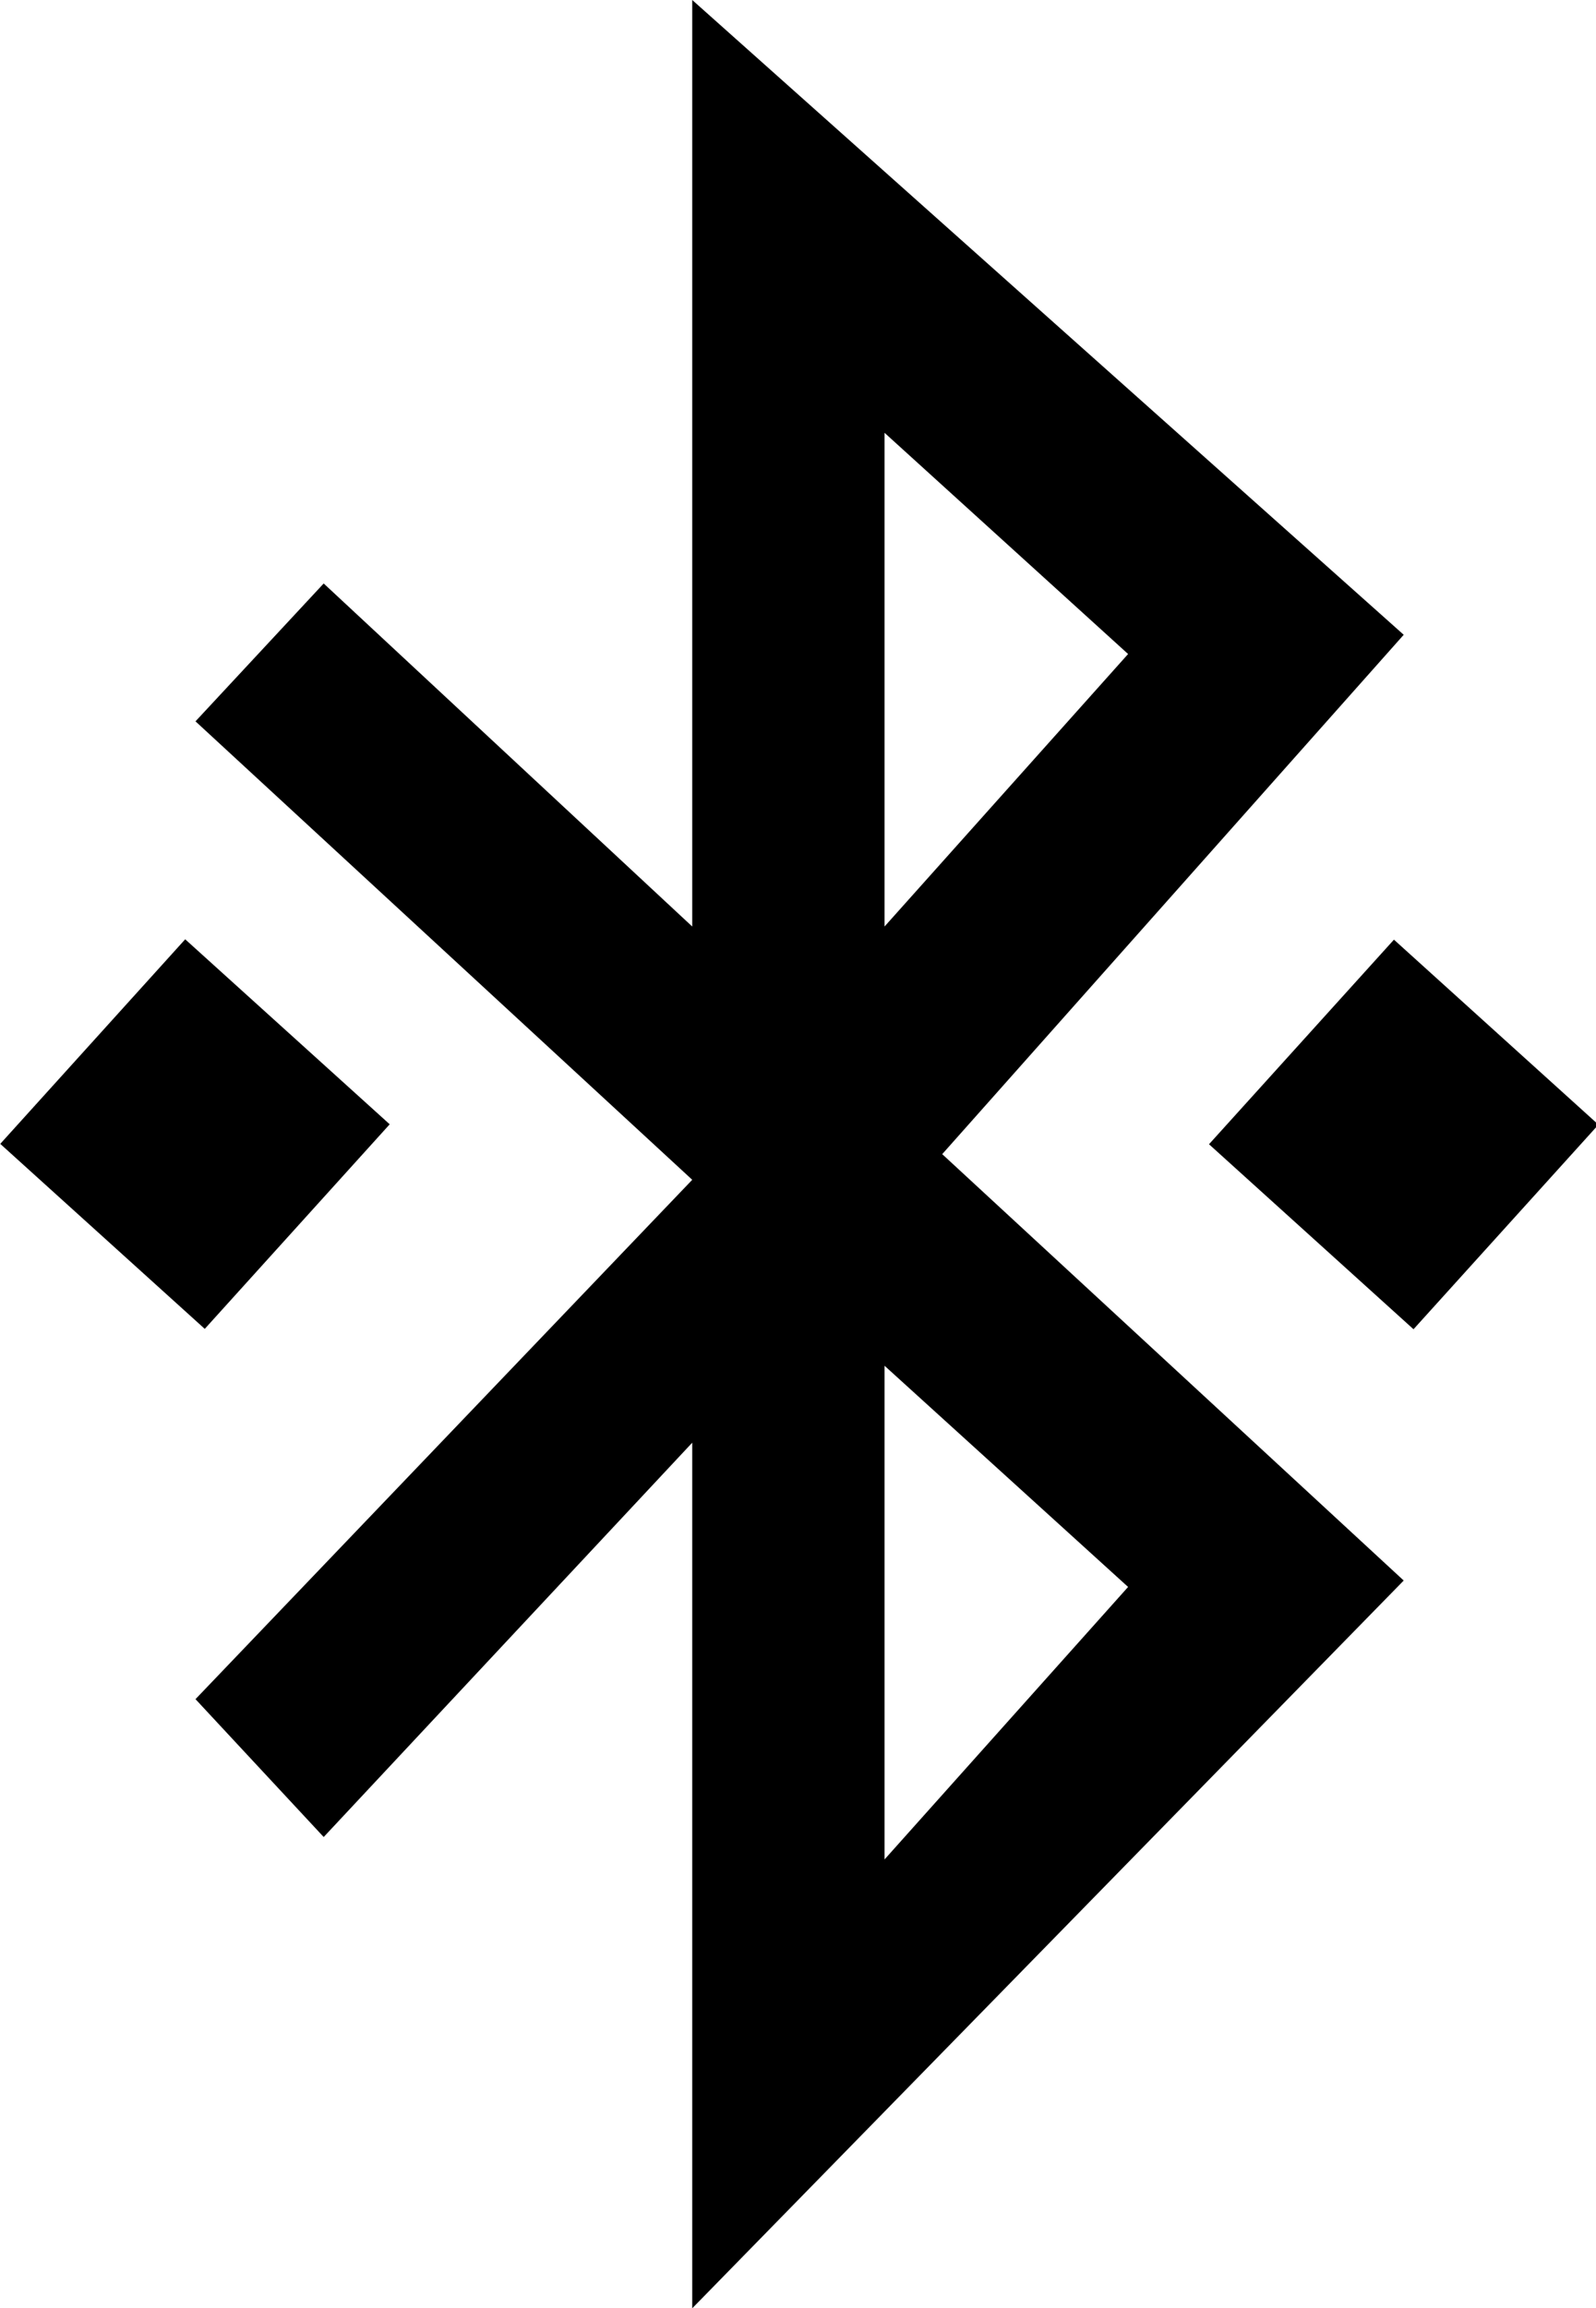 <?xml version="1.0" encoding="utf-8"?>
<!-- Generator: Adobe Illustrator 22.0.1, SVG Export Plug-In . SVG Version: 6.00 Build 0)  -->
<svg version="1.1" id="Layer_1" xmlns="http://www.w3.org/2000/svg" xmlns:xlink="http://www.w3.org/1999/xlink" x="0px" y="0px"
	 width="49.8px" height="72px" viewBox="0 0 49.8 72" enable-background="new 0 0 49.8 72" xml:space="preserve">
<path d="M43.8,19.8L21.6,0v28.9L10.1,18.2l-4,4.3l15.5,14.3L6.1,53l4,4.3L21.6,45V72l22.2-22.7L29.4,36L43.8,19.8z M35.2,49.5
	L27.6,58V42.6L35.2,49.5z M27.6,13.5l7.6,6.9l-7.6,8.5V13.5z"/>
<rect x="39.5" y="31.1" transform="matrix(0.671 -0.742 0.742 0.671 -11.856 44.132)" width="8.6" height="8.6"/>
<rect x="1.8" y="31.1" transform="matrix(0.671 -0.742 0.742 0.671 -24.276 16.147)" width="8.6" height="8.6"/>
<g>
</g>
<g>
</g>
<g>
</g>
<g>
</g>
<g>
</g>
<g>
</g>
</svg>
